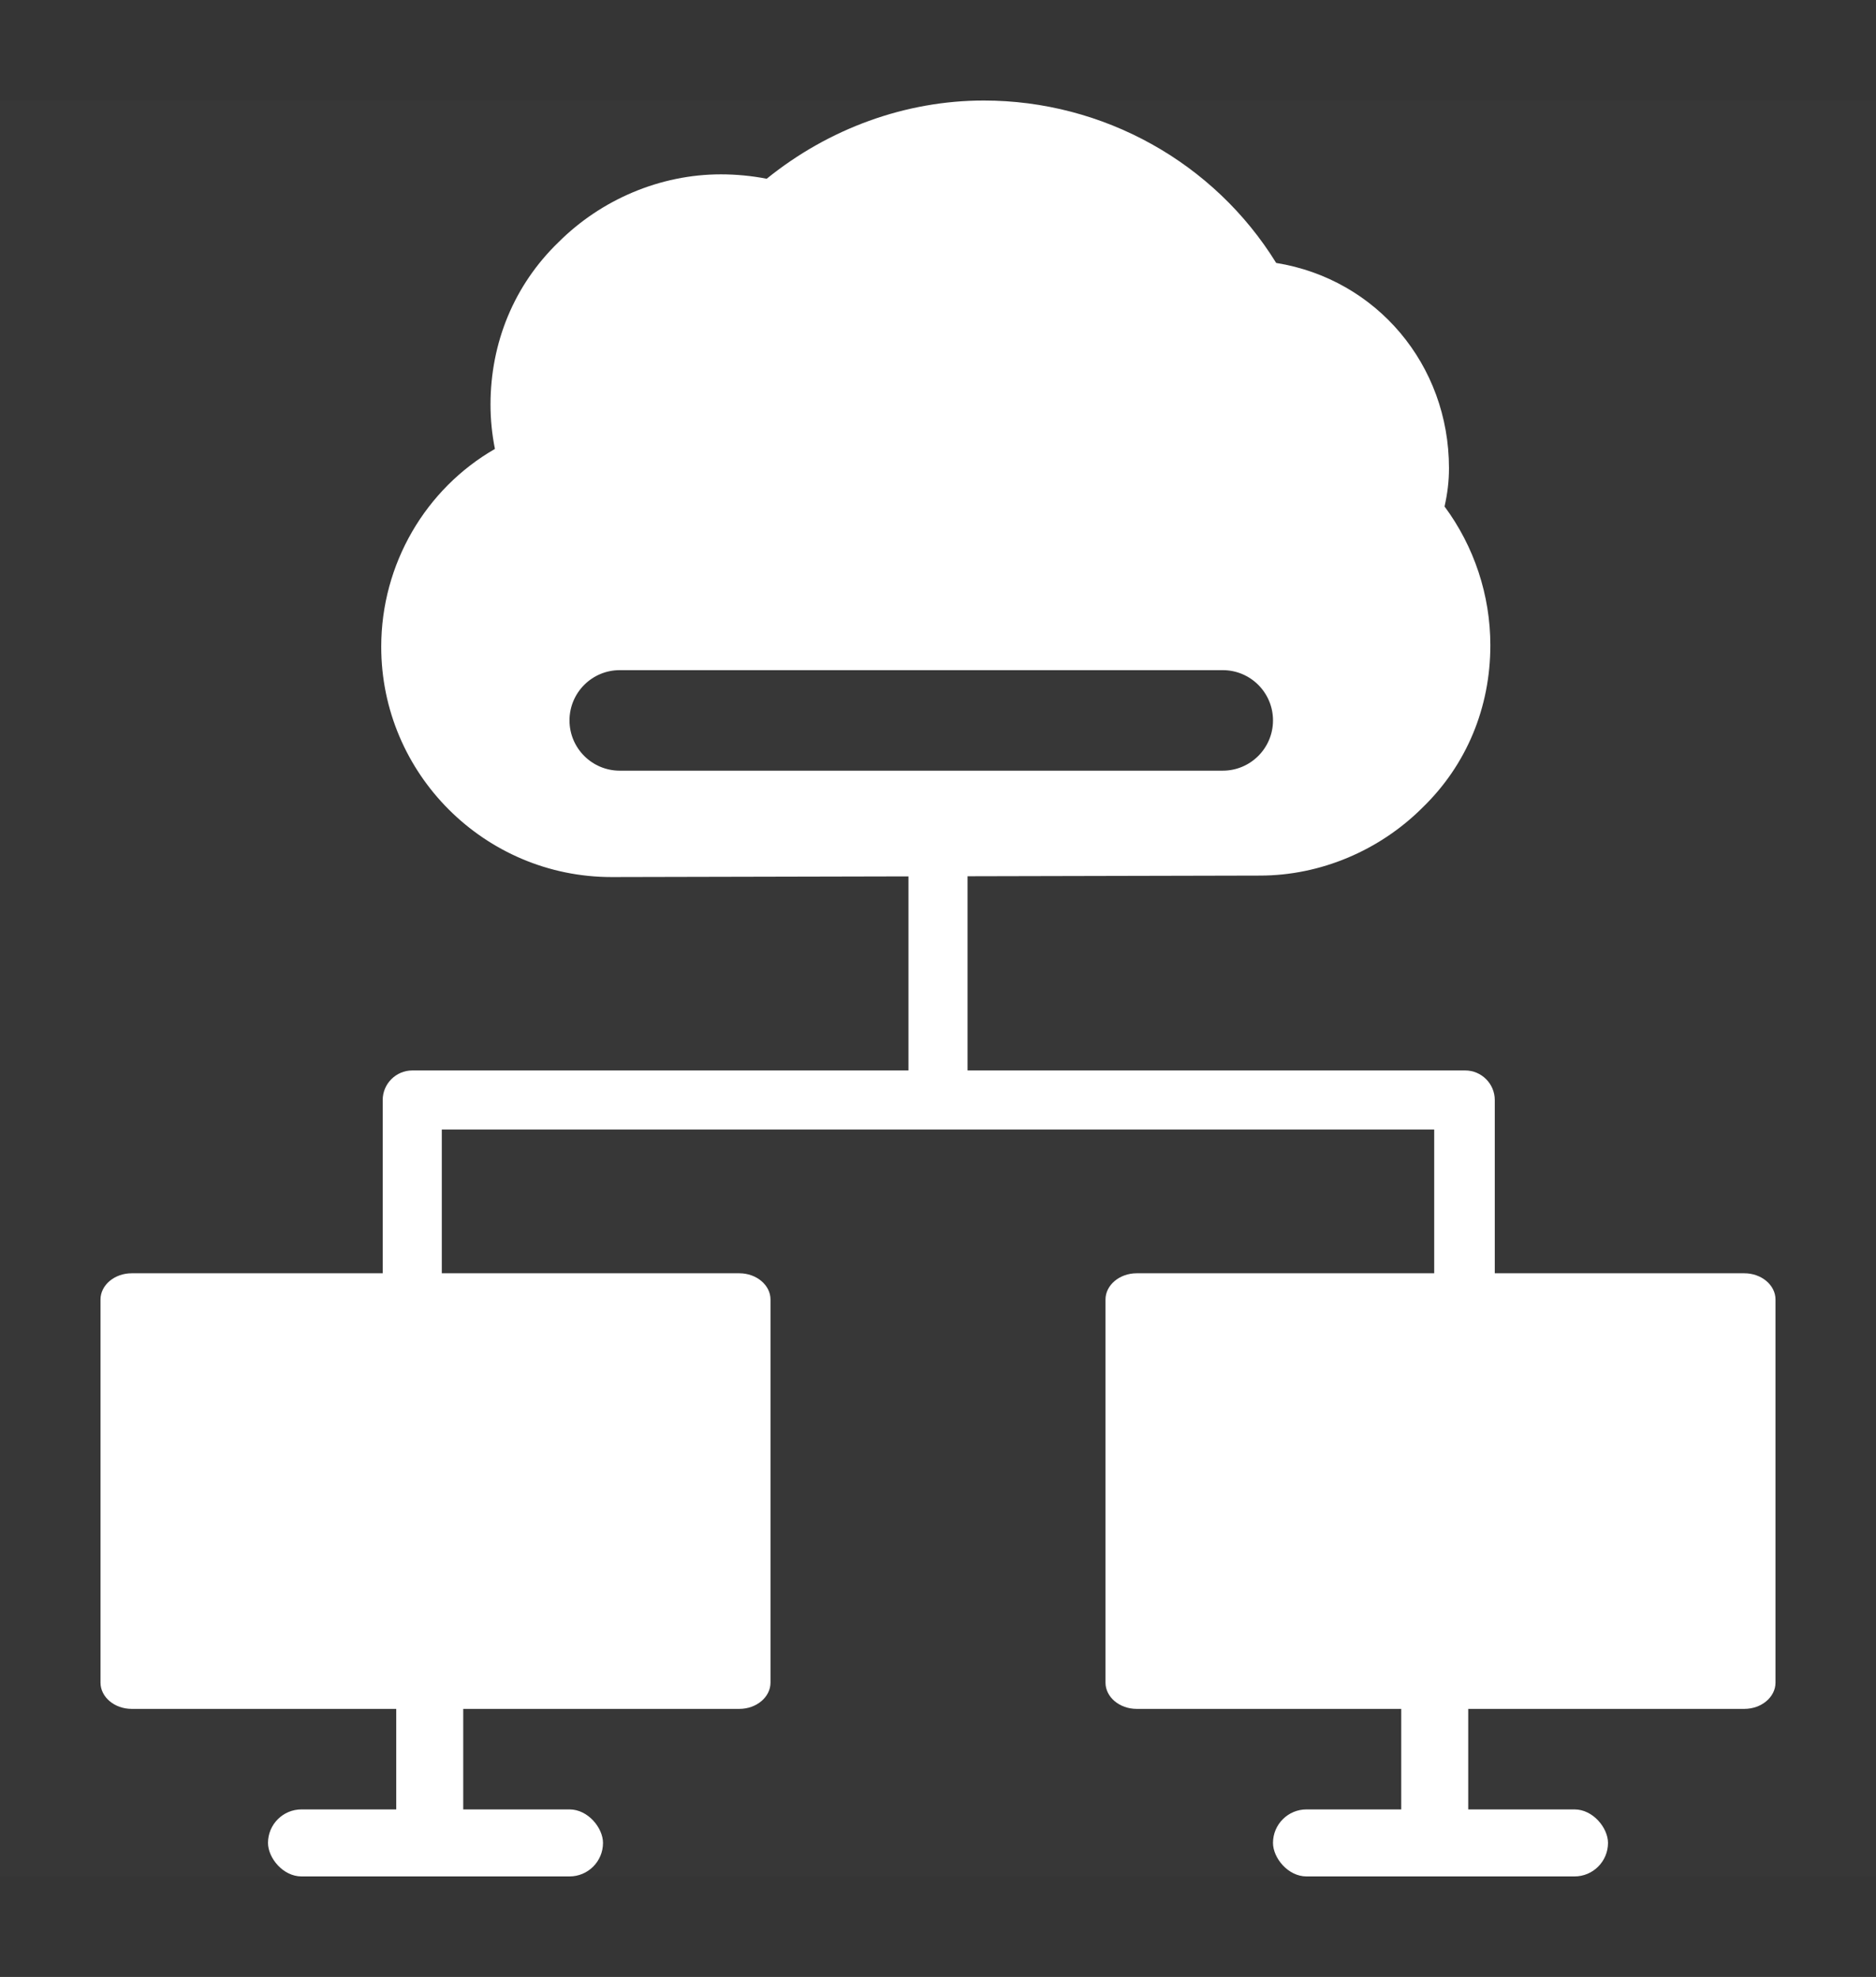 <svg width="56" height="59" viewBox="0 0 56 59" fill="none" xmlns="http://www.w3.org/2000/svg">
<rect x="0" y="0" width="56" height="59" fill="#333333" stroke="none"/>
<rect width="56" height="56" fill="white" fill-opacity="0.01"/>
<rect y="3" width="56" height="56" fill="white" fill-opacity="0.01"/>
<path fill-rule="evenodd" clip-rule="evenodd" d="M11.38 19.302C11.38 23.091 14.466 26.175 18.257 26.175L27.118 26.155V31.947H12.306C11.821 31.947 11.424 32.344 11.424 32.828V38H3.93C3.419 38 3 38.352 3 38.783V50.217C3 50.648 3.419 51 3.93 51H11.828V55H13.828V51H22.07C22.581 51 23 50.648 23 50.217V38.783C23 38.352 22.581 38 22.07 38H13.188V33.71H27.998L28 33.71L28.002 33.71H42.812V38H33.93C33.419 38 33 38.352 33 38.783V50.217C33 50.648 33.419 51 33.93 51H41.828V55H43.828V51H52.07C52.581 51 53 50.648 53 50.217V38.783C53 38.352 52.581 38 52.07 38H44.62V32.828C44.62 32.344 44.223 31.947 43.738 31.947H28.882V26.151L37.611 26.131C39.418 26.131 41.181 25.382 42.46 24.105C43.782 22.827 44.488 21.109 44.488 19.258C44.488 17.76 44.003 16.306 43.121 15.116C43.209 14.72 43.253 14.367 43.253 13.971C43.253 10.887 41.093 8.331 38.095 7.847C36.244 4.851 32.938 3 29.367 3C27.03 3 24.738 3.837 22.886 5.335C22.445 5.247 21.96 5.203 21.52 5.203C19.712 5.203 17.949 5.952 16.67 7.23C15.348 8.507 14.642 10.226 14.642 12.076C14.642 12.517 14.686 12.957 14.774 13.398C12.703 14.588 11.38 16.835 11.38 19.302ZM18.5 20C17.672 20 17 20.672 17 21.5C17 22.328 17.672 23 18.5 23H36.5C37.328 23 38 22.328 38 21.5C38 20.672 37.328 20 36.5 20H18.5Z" fill="white"/>
<rect x="8" y="54" width="10" height="2" rx="1" fill="white"/>
<rect x="38" y="54" width="10" height="2" rx="1" fill="white"/>
</svg>
